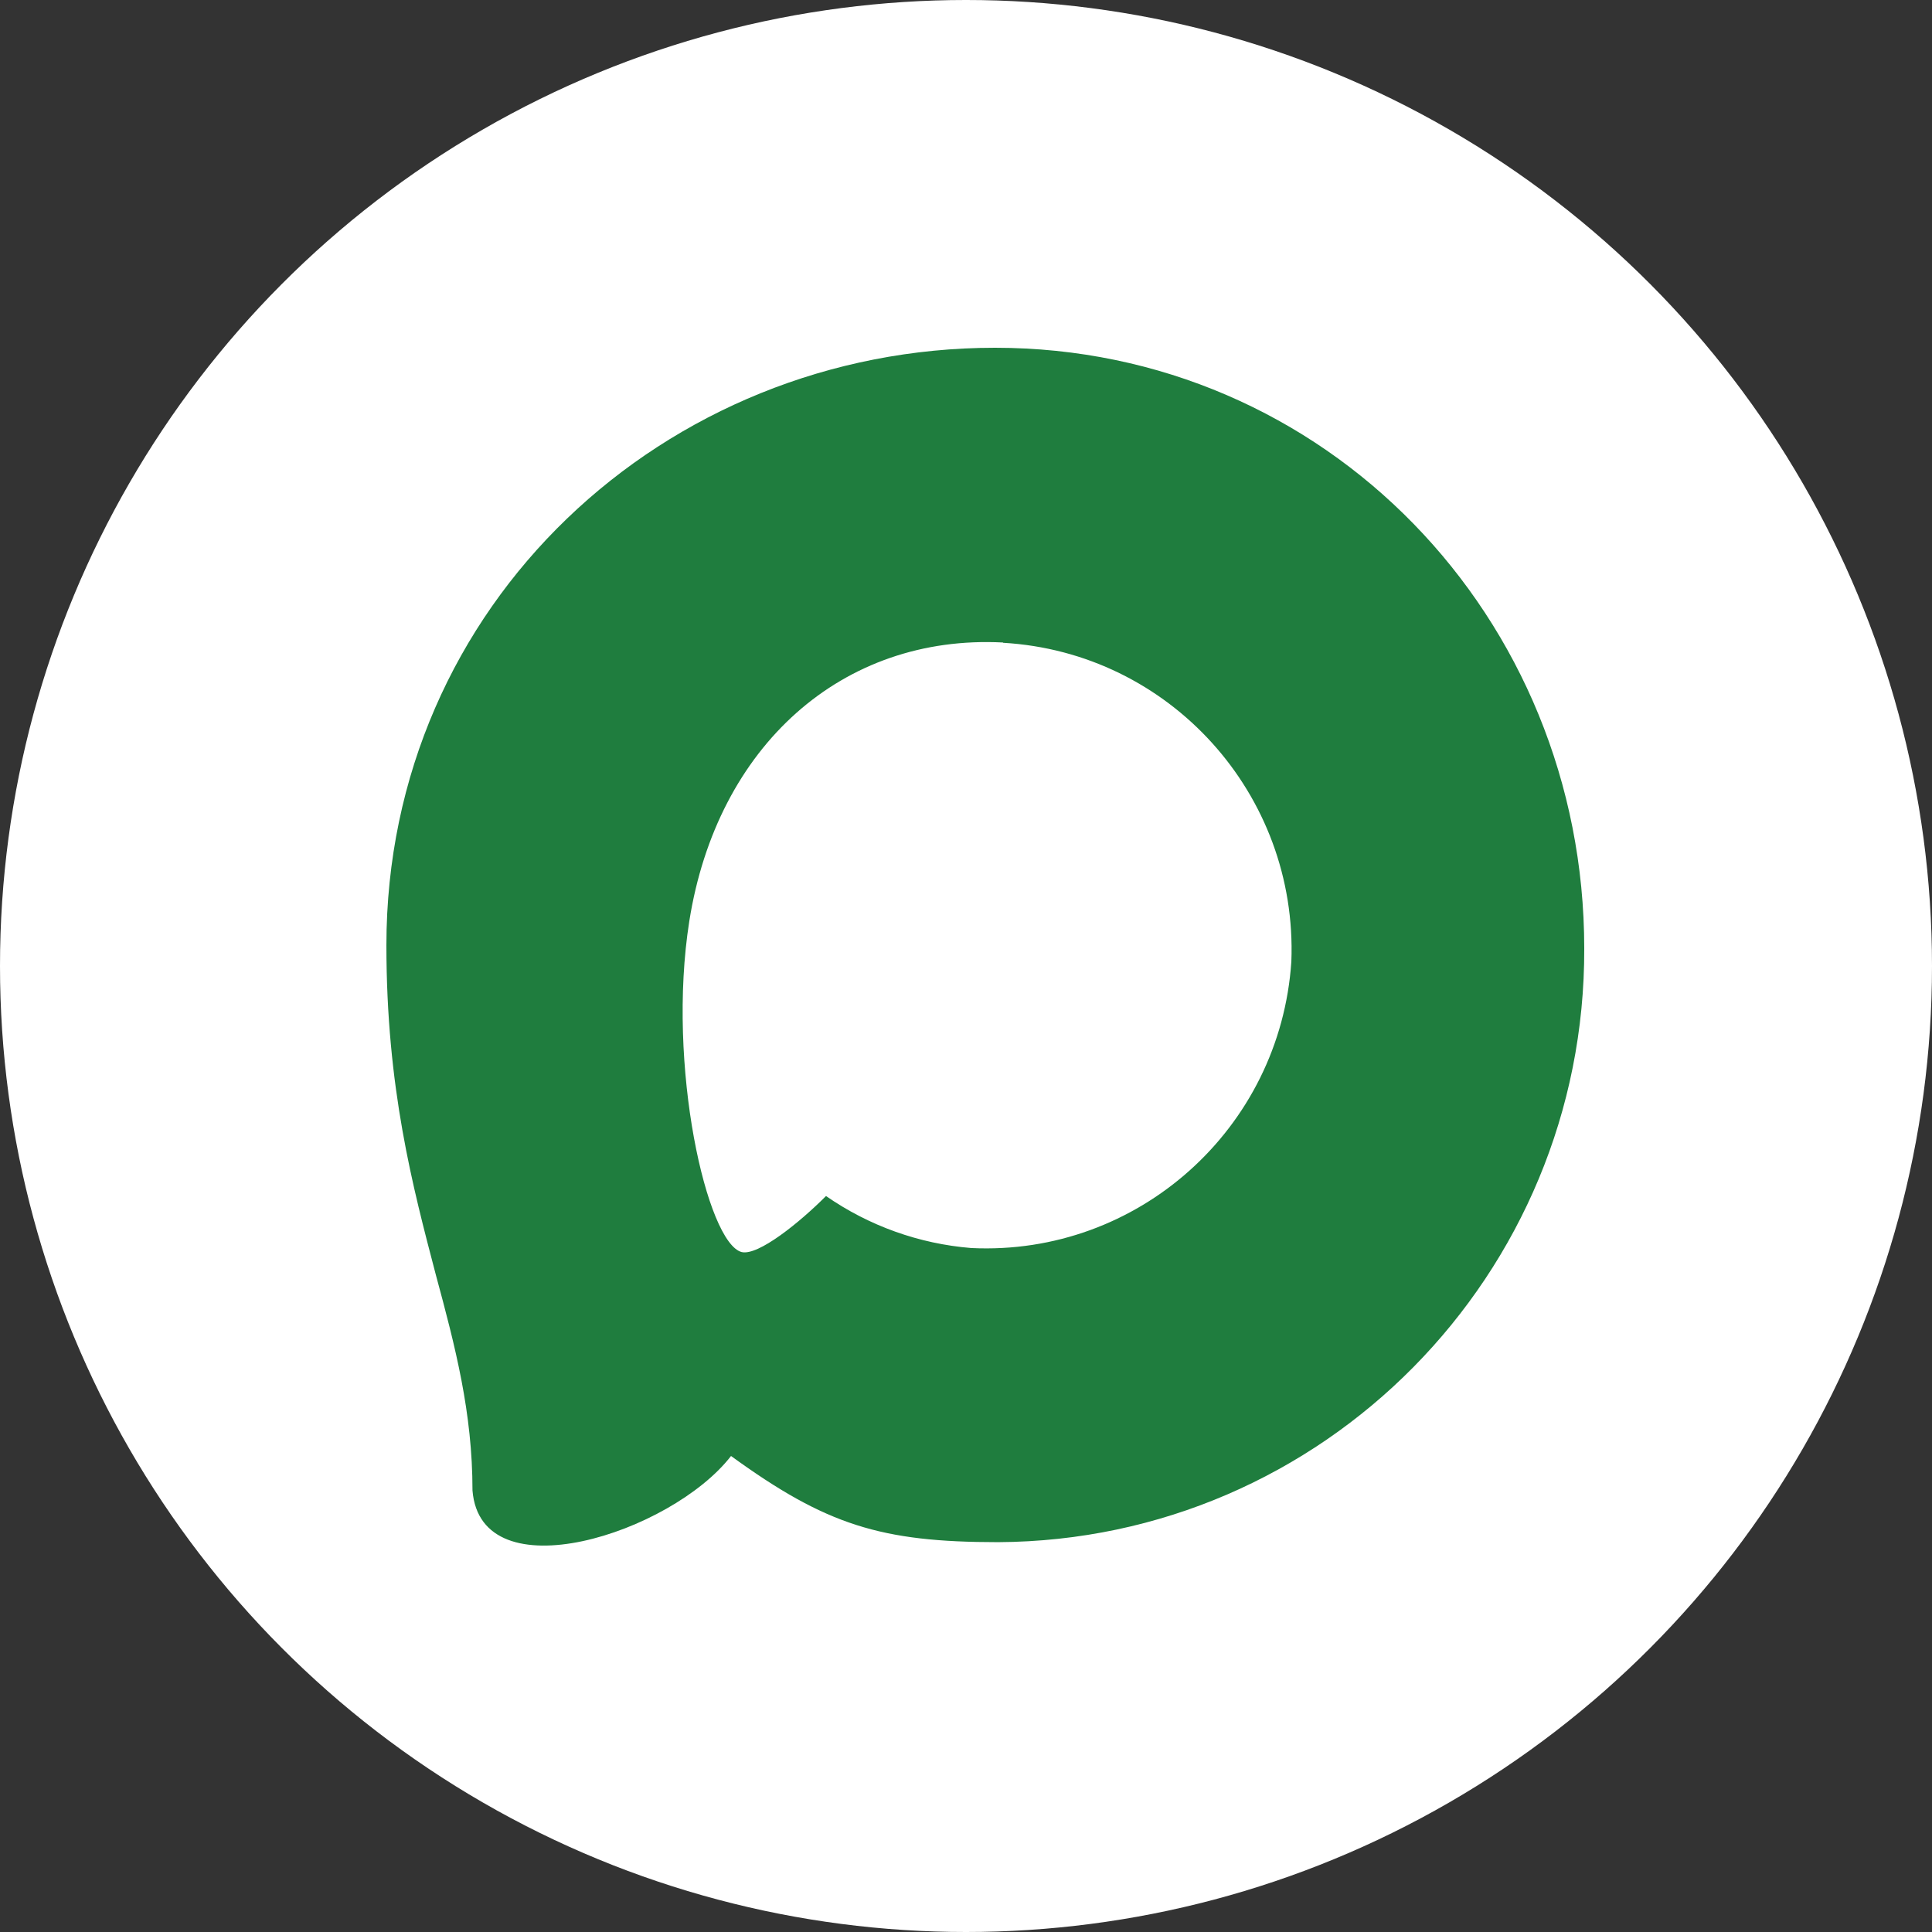 <?xml version="1.0" encoding="UTF-8"?> <svg xmlns="http://www.w3.org/2000/svg" width="50" height="50" viewBox="0 0 50 50" fill="none"><rect x="0" y="0" width="50" height="50" fill="#333333" stroke="none"/><circle cx="25" cy="25" r="25" fill="white"></circle><path fill-rule="evenodd" clip-rule="evenodd" d="M25.833 39.911C22.791 39.911 21.377 39.465 18.919 37.681C17.365 39.688 12.443 41.257 12.228 38.573C12.228 36.559 11.784 34.856 11.281 32.998C10.681 30.708 10 28.158 10 24.463C10 15.639 17.21 9 25.752 9C34.301 9 41 15.966 41 24.545C41.029 32.991 34.243 39.867 25.833 39.911ZM25.959 16.628C21.799 16.412 18.557 19.304 17.839 23.839C17.247 27.593 18.298 32.165 19.193 32.403C19.623 32.507 20.703 31.63 21.377 30.953C22.491 31.726 23.788 32.19 25.137 32.299C29.448 32.507 33.131 29.211 33.42 24.887C33.589 20.553 30.27 16.883 25.959 16.635L25.959 16.628Z" fill="#1F7D3E"></path></svg> 